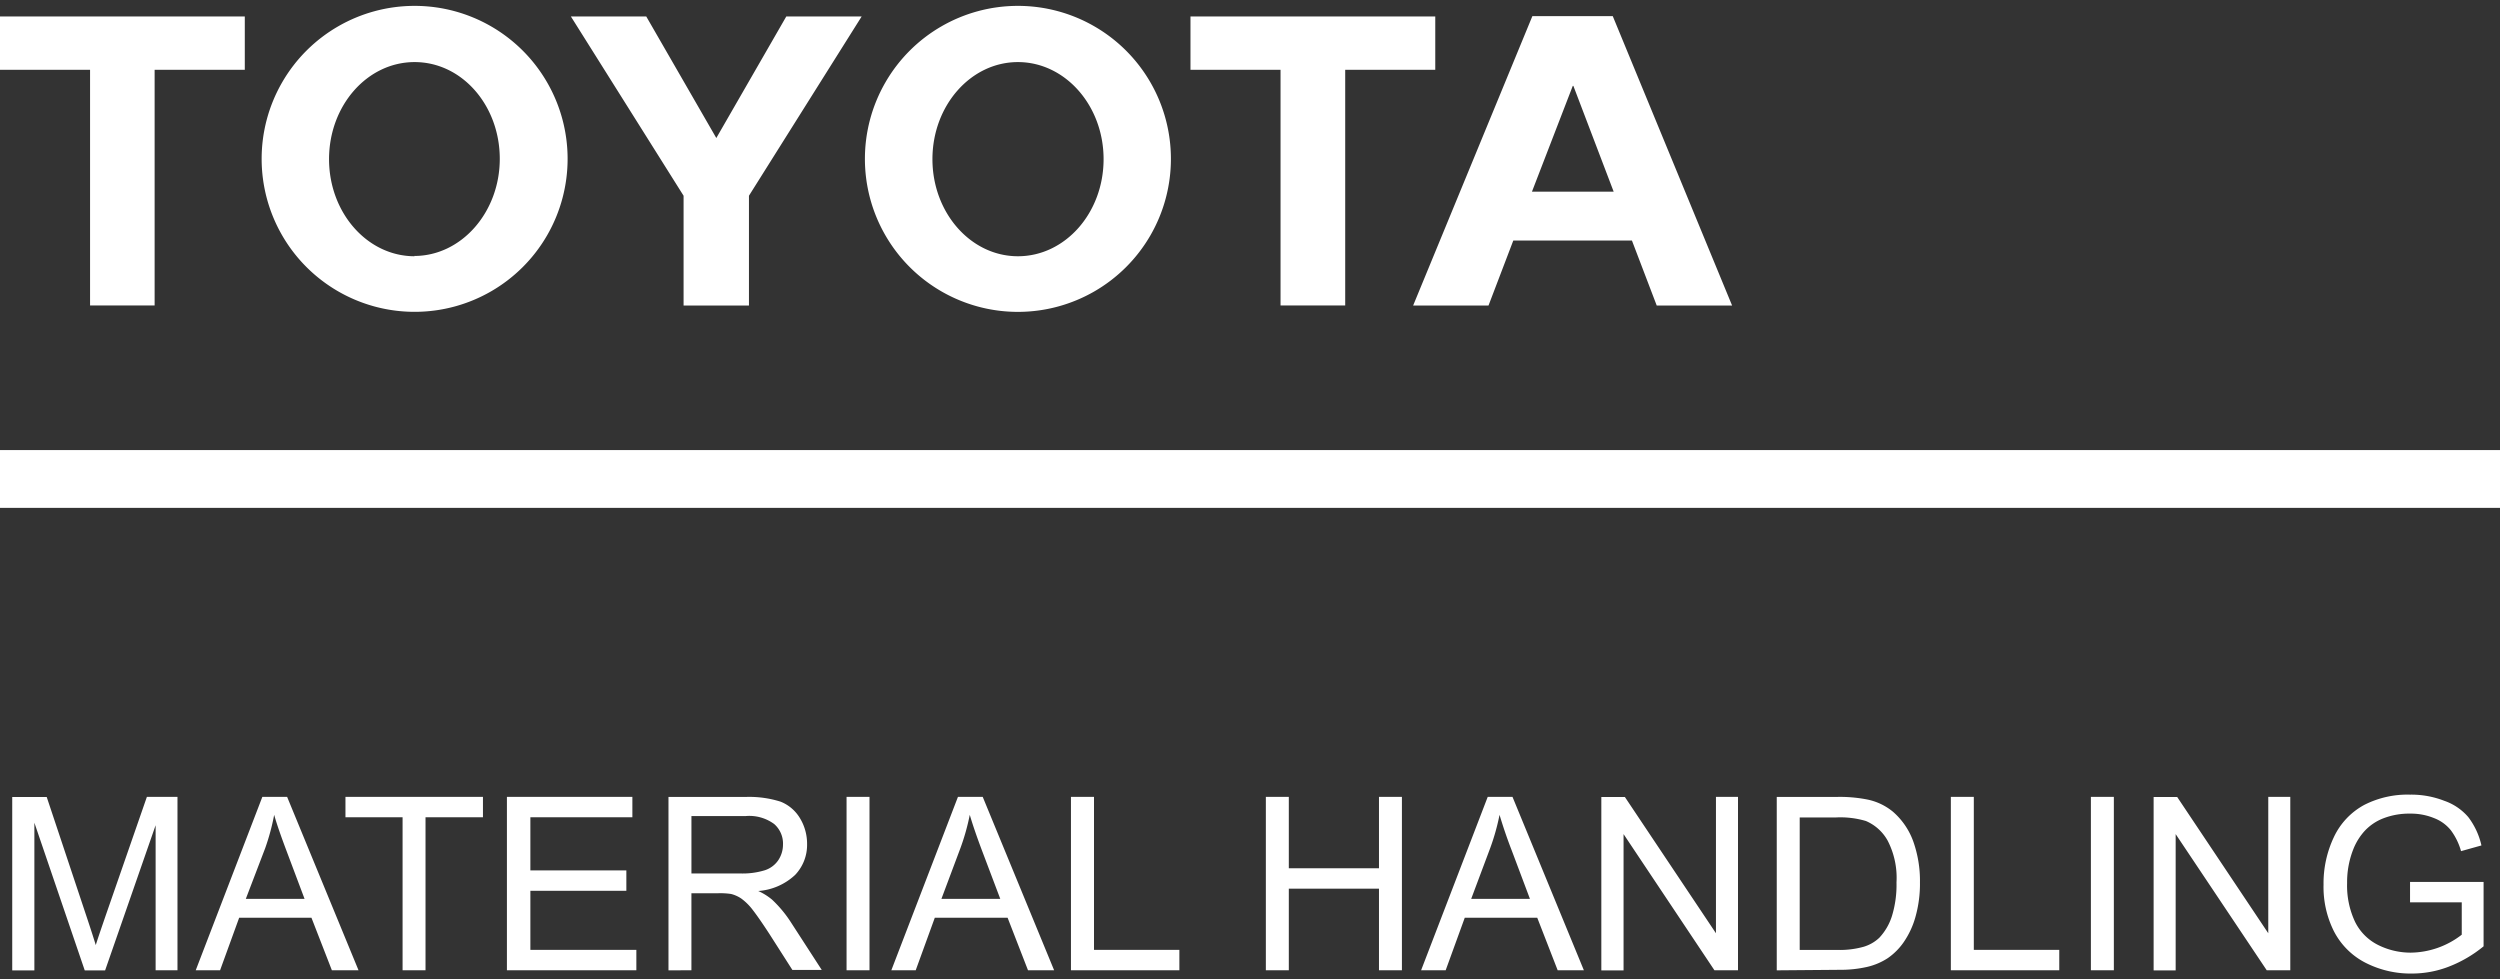 <svg xmlns="http://www.w3.org/2000/svg" width="120" height="47" fill="none"><rect width="100%" height="100%" fill="#333333" stroke="none"/><path fill="#fff" d="M48.86 12.3c-2.267 0-4.103-2.09-4.103-4.66 0-2.57 1.836-4.66 4.103-4.66 2.267 0 4.112 2.085 4.112 4.66s-1.84 4.66-4.112 4.66Zm0-12.018a7.344 7.344 0 1 0 0 14.688 7.344 7.344 0 0 0 0-14.688ZM68.893.79h-11.75v2.56h4.338-.015v11.314h3.104V3.35H68.893V.79ZM73.534 9.2l1.959-5.077h.029L77.456 9.2h-3.917M77.412.774h-3.858l-5.723 13.89h3.618l1.19-3.12h5.693l1.19 3.12h3.618L77.412.773ZM11.75.79H0v2.56h4.338-.015v11.314h3.099V3.35H11.75V.79ZM19.901 12.3c-2.271 0-4.107-2.09-4.107-4.66 0-2.57 1.83-4.66 4.107-4.66s4.088 2.085 4.088 4.645c0 2.56-1.84 4.661-4.107 4.661m.02-12.004a7.343 7.343 0 1 0 0 14.686 7.343 7.343 0 0 0 0-14.686ZM41.36.79h-3.618l-3.359 5.835L31.02.79h-3.618l5.41 8.606v5.269h3.138V9.395L41.36.79ZM120 21.602H0v2.776h120v-2.776ZM.587 46.578v-8.323h1.655L4.2 44.13c.183.552.315.963.397 1.234.093-.303.245-.744.446-1.332l2.007-5.781h1.469v8.322H7.47v-6.962l-2.424 6.967h-.979L1.65 39.49v7.09H.587ZM9.395 46.573l3.197-8.322h1.19l3.427 8.322H15.93l-.98-2.521h-3.47l-.916 2.521h-1.17Zm2.404-3.427h2.82l-.867-2.306c-.264-.7-.465-1.277-.592-1.728a10.6 10.6 0 0 1-.431 1.601l-.93 2.433ZM19.324 46.573V39.23h-2.742v-.98h6.6v.98h-2.757v7.343h-1.101ZM24.332 46.573v-8.322h6.022v.979h-4.896v2.55h4.607v.98h-4.607v2.834h5.087v.98h-6.213ZM32.087 46.577v-8.323h3.691a4.972 4.972 0 0 1 1.69.226c.388.154.716.433.93.793.229.377.347.811.342 1.253a2.086 2.086 0 0 1-.573 1.469 2.888 2.888 0 0 1-1.772.773c.24.108.464.248.666.416.35.33.658.701.916 1.107l1.468 2.267h-1.41l-1.101-1.724c-.319-.49-.588-.88-.793-1.145a2.69 2.69 0 0 0-.558-.558 1.572 1.572 0 0 0-.49-.22 3.512 3.512 0 0 0-.627-.035h-1.278v3.696l-1.101.005Zm1.101-4.65h2.365c.395.011.788-.042 1.165-.157.264-.087.492-.259.646-.49.145-.223.222-.483.22-.75a1.244 1.244 0 0 0-.425-.978 2.012 2.012 0 0 0-1.356-.382h-2.614v2.756ZM40.635 46.573v-8.322h1.101v8.322h-1.101ZM42.784 46.573l3.197-8.322h1.19l3.427 8.322h-1.254l-.979-2.521H44.87l-.916 2.521h-1.17Zm2.404-3.427h2.825l-.872-2.306c-.264-.7-.46-1.277-.592-1.728a10.589 10.589 0 0 1-.446 1.591l-.915 2.443ZM51.406 46.573v-8.322h1.106v7.343h4.098v.98h-5.204ZM60.761 46.573v-8.322h1.102v3.427h4.328V38.25h1.101v8.322h-1.101v-3.916h-4.328v3.916H60.76ZM68.213 46.573l3.197-8.322h1.19l3.426 8.322h-1.258l-.98-2.521h-3.48l-.916 2.521h-1.18Zm2.404-3.427h2.82l-.867-2.306a22.51 22.51 0 0 1-.592-1.728 10.589 10.589 0 0 1-.446 1.591l-.915 2.443ZM76.864 46.578v-8.323h1.13l4.372 6.541v-6.545h1.058v8.322h-1.131l-4.362-6.536v6.541h-1.067ZM85.284 46.576v-8.323h2.87c.492-.013.984.028 1.468.122.453.09.876.29 1.234.583.442.383.78.874.979 1.425.222.628.332 1.291.323 1.958a5.873 5.873 0 0 1-.22 1.684c-.121.432-.313.84-.568 1.21a3.015 3.015 0 0 1-.76.758 3.07 3.07 0 0 1-.978.416c-.439.1-.887.147-1.337.142l-3.01.025Zm1.102-.98h1.782c.434.016.868-.035 1.287-.151.28-.083.537-.23.75-.431.281-.3.49-.66.611-1.053.157-.52.23-1.062.216-1.605a3.887 3.887 0 0 0-.426-2.008c-.233-.42-.6-.751-1.043-.94a4.31 4.31 0 0 0-1.425-.171h-1.752v6.36ZM93.641 46.573v-8.322h1.102v7.343h4.102v.98h-5.204ZM100.363 46.573v-8.322h1.102v8.322h-1.102ZM103.374 46.578v-8.323h1.131l4.372 6.541v-6.545h1.057v8.322h-1.131l-4.371-6.536v6.541h-1.058ZM115.682 43.313v-.98h3.53v3.09a6.085 6.085 0 0 1-1.68.98 4.89 4.89 0 0 1-1.767.327 4.76 4.76 0 0 1-2.232-.523 3.493 3.493 0 0 1-1.513-1.523 4.734 4.734 0 0 1-.49-2.218 5.181 5.181 0 0 1 .49-2.272 3.391 3.391 0 0 1 1.469-1.561 4.565 4.565 0 0 1 2.198-.49 4.358 4.358 0 0 1 1.635.294c.448.154.847.424 1.155.783.306.403.522.867.632 1.361l-.979.274a3.041 3.041 0 0 0-.49-1.003 1.9 1.9 0 0 0-.793-.578 2.935 2.935 0 0 0-1.15-.22 3.43 3.43 0 0 0-1.308.23 2.407 2.407 0 0 0-.886.602 2.86 2.86 0 0 0-.524.827 4.29 4.29 0 0 0-.318 1.675c-.021.641.11 1.279.382 1.86a2.45 2.45 0 0 0 1.116 1.116c.484.24 1.017.364 1.557.363a4.06 4.06 0 0 0 2.448-.862v-1.552h-2.482Z"/></svg>